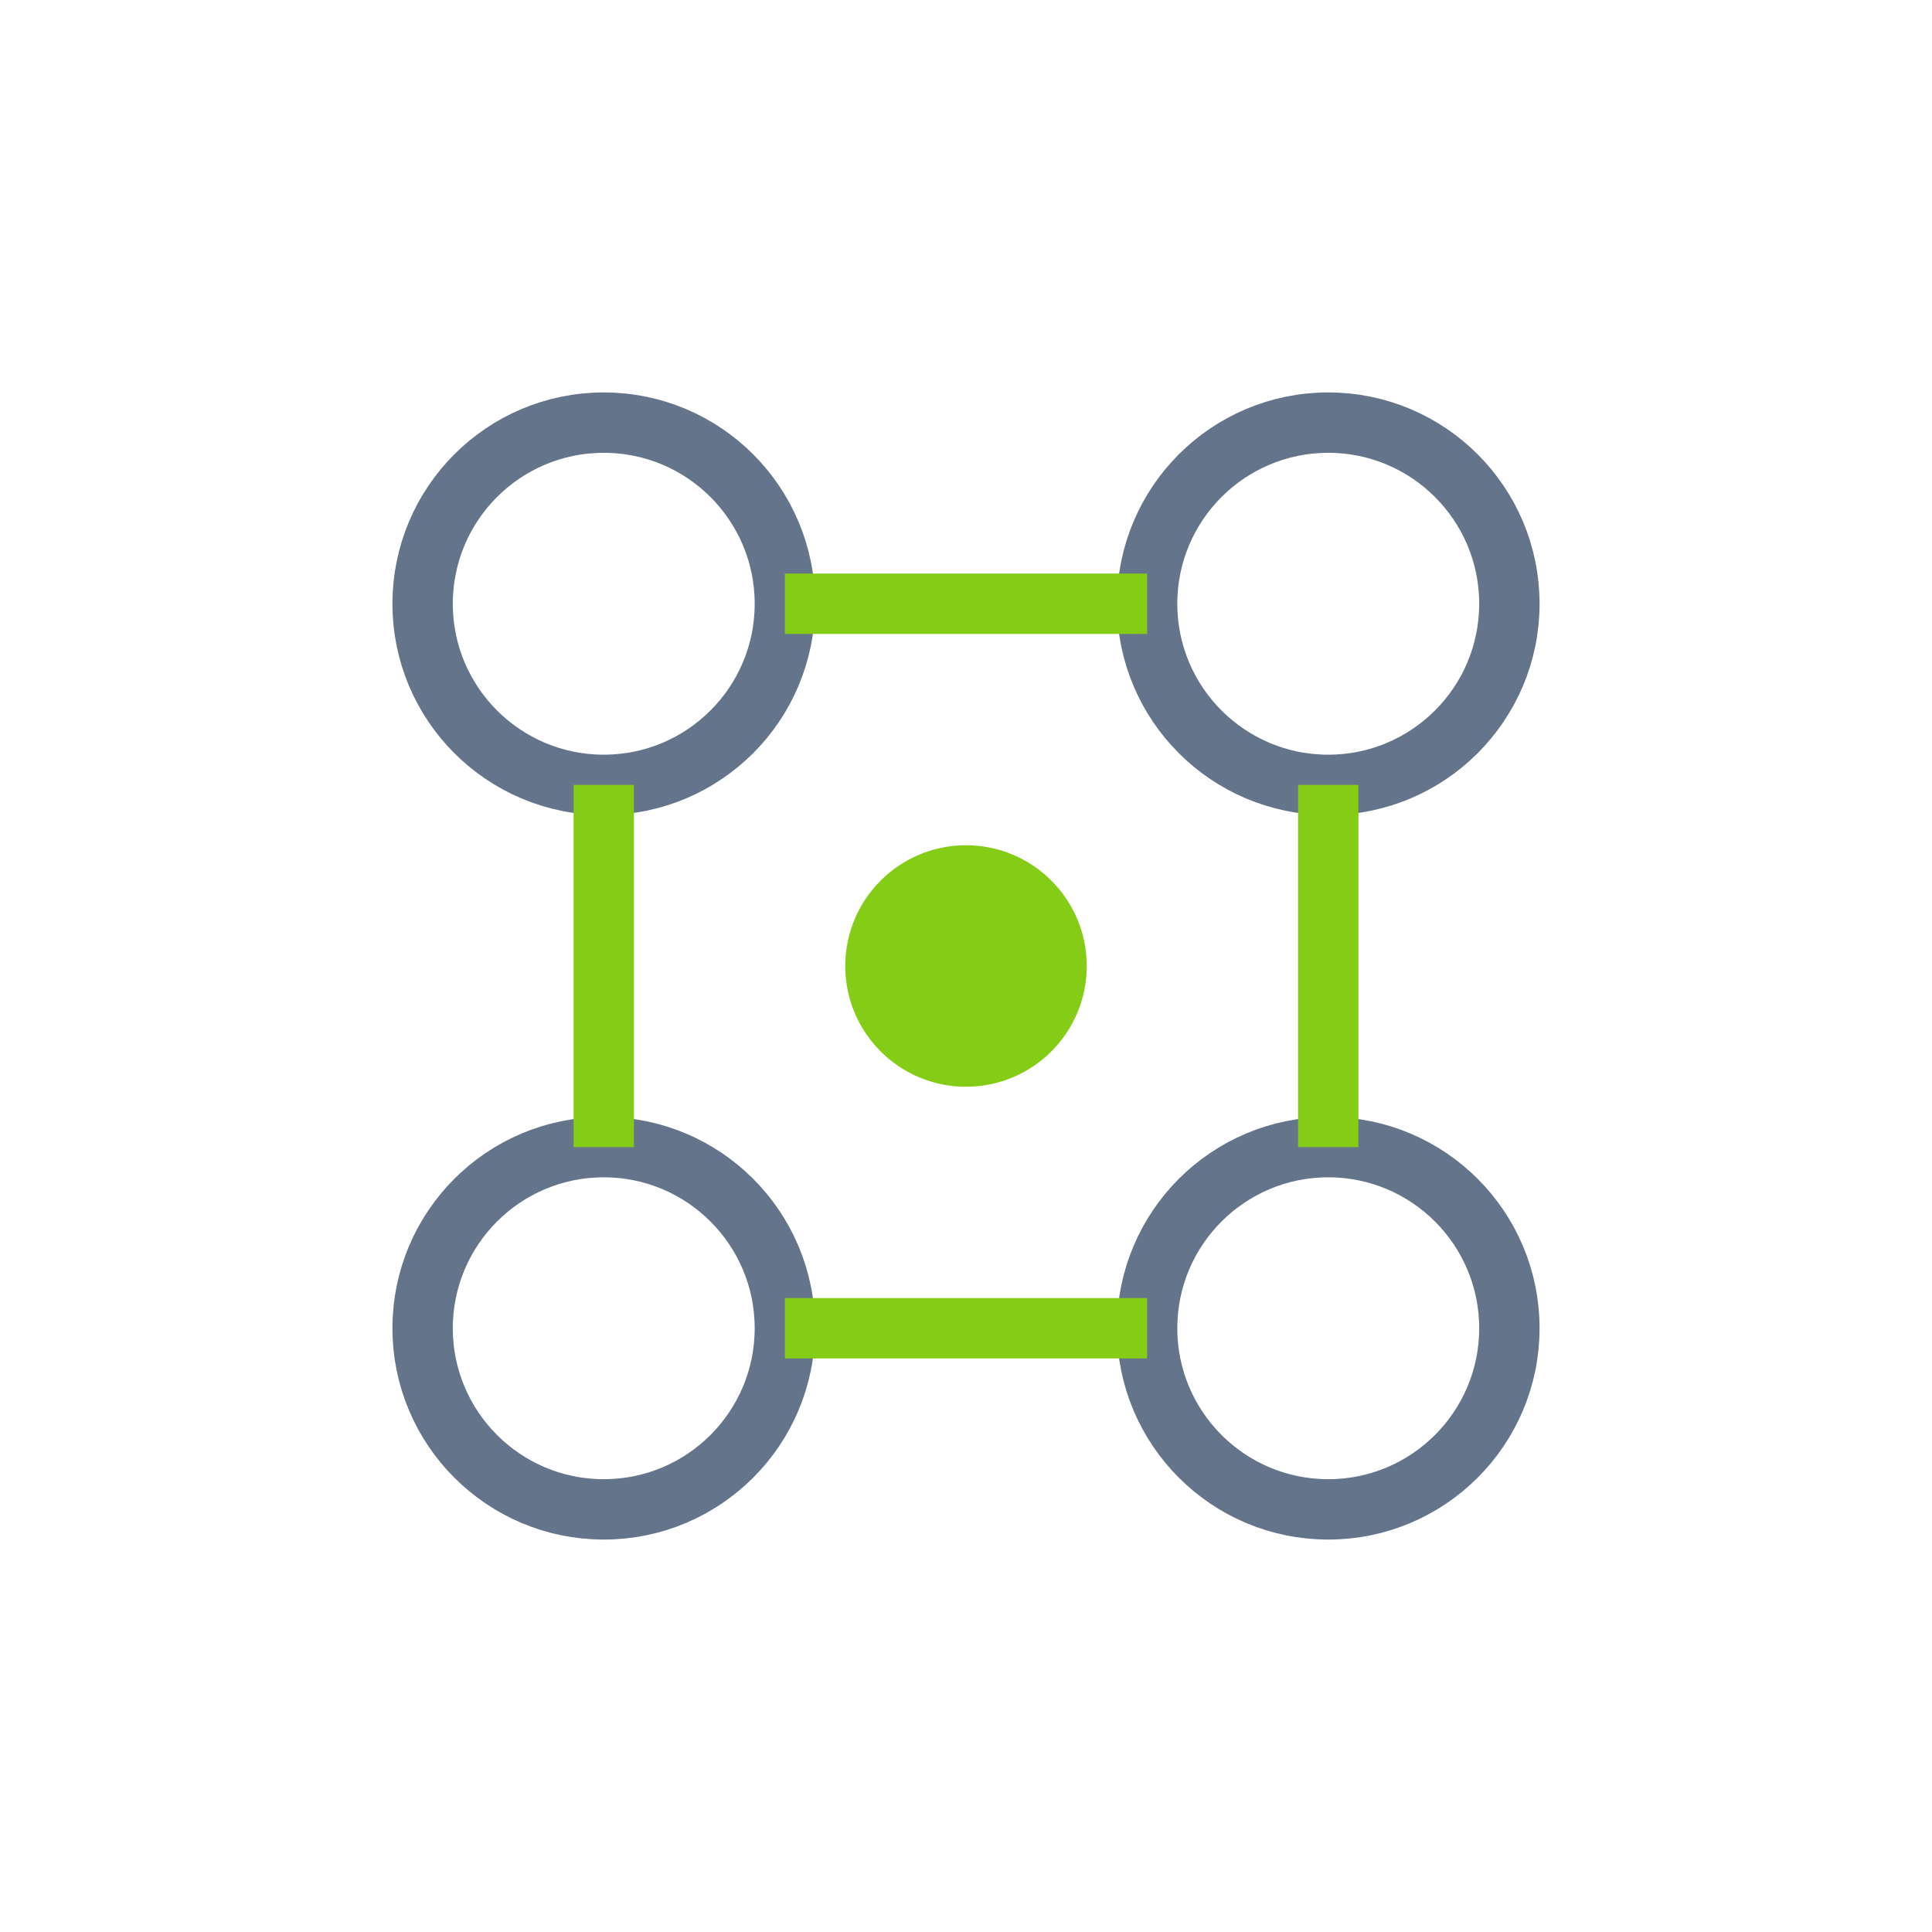 <svg width="64" height="64" viewBox="0 0 64 64" fill="none" xmlns="http://www.w3.org/2000/svg">
  <g fill="none" stroke="#64748B" stroke-width="2">
    <circle cx="20" cy="20" r="6"/>
    <circle cx="44" cy="20" r="6"/>
    <circle cx="20" cy="44" r="6"/>
    <circle cx="44" cy="44" r="6"/>
  </g>
  <g stroke="#84CC16" stroke-width="2">
    <line x1="26" y1="20" x2="38" y2="20"/>
    <line x1="20" y1="26" x2="20" y2="38"/>
    <line x1="44" y1="26" x2="44" y2="38"/>
    <line x1="26" y1="44" x2="38" y2="44"/>
  </g>
  <circle cx="32" cy="32" r="4" fill="#84CC16"/>
</svg>